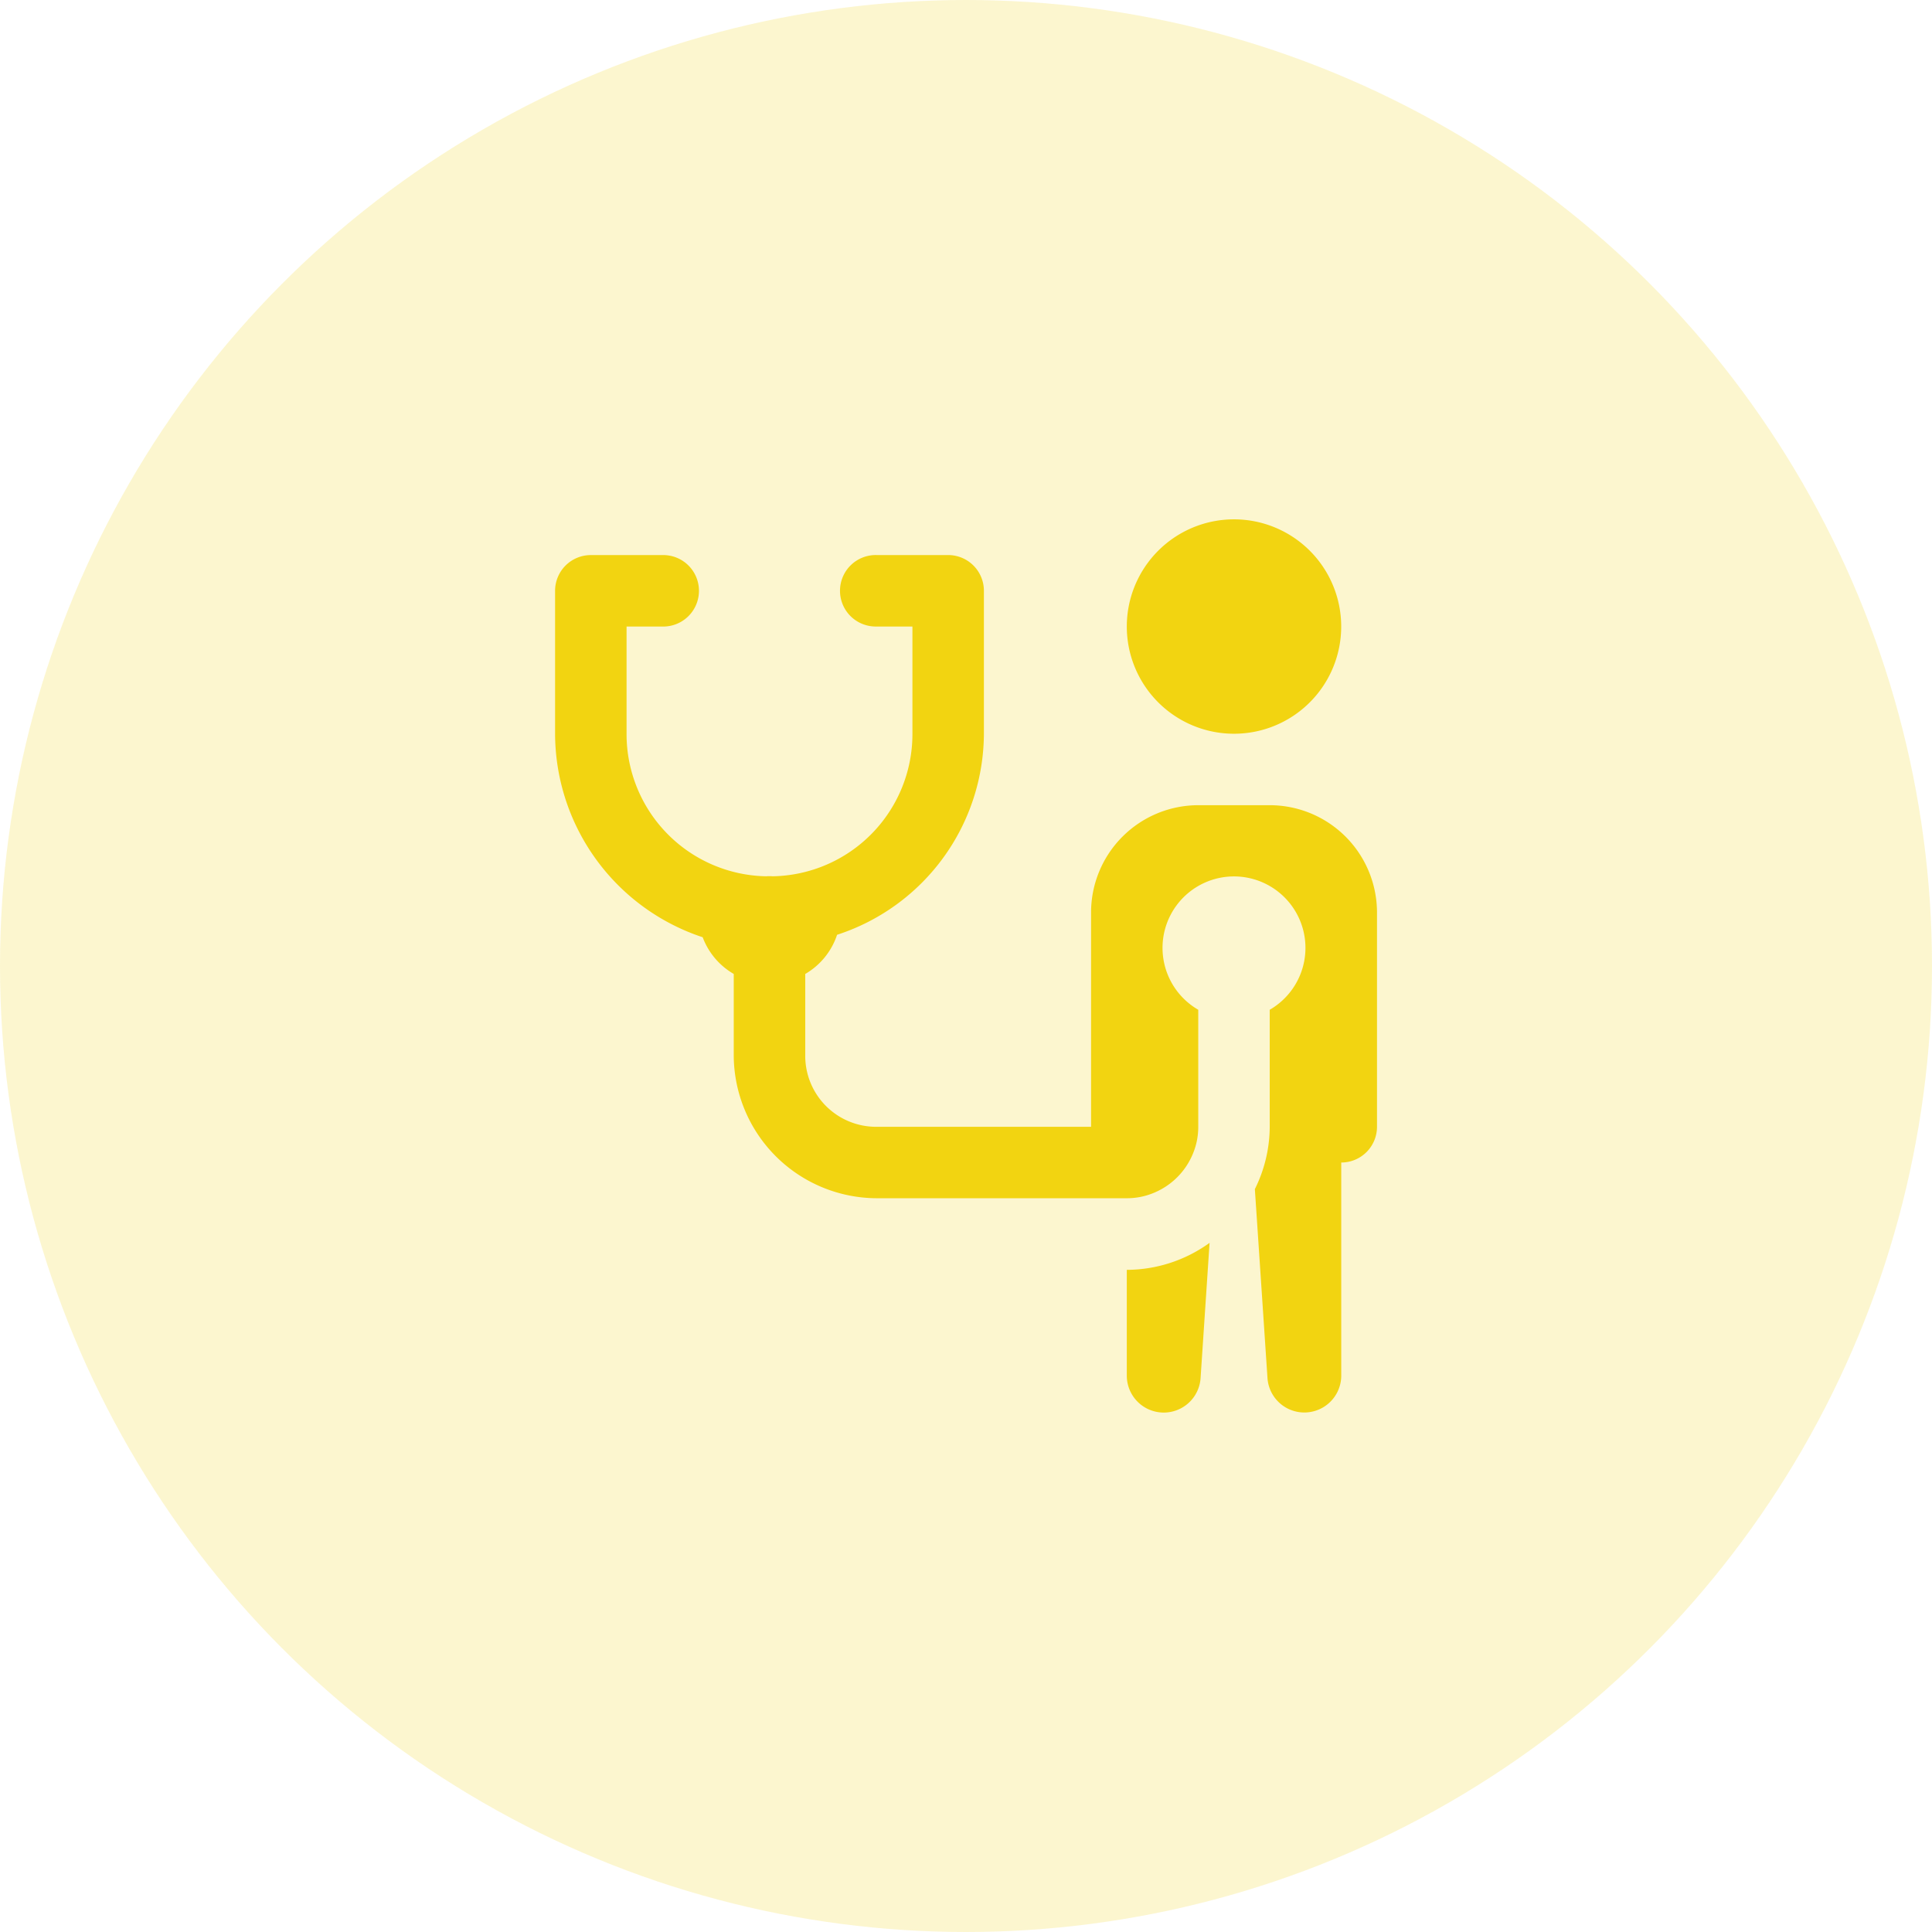 <svg xmlns="http://www.w3.org/2000/svg" width="78" height="78" viewBox="0 0 78 78">
  <g id="Group_1" data-name="Group 1" transform="translate(-579 -272)">
    <circle id="Ellipse_4" data-name="Ellipse 4" cx="39" cy="39" r="39" transform="translate(579 272)" fill="rgba(242,212,17,0.2)"/>
    <path id="health_checkup" d="M30.41,2a4.328,4.328,0,1,0,4.328,4.328A4.328,4.328,0,0,0,30.41,2ZM4.443,3.443A1.443,1.443,0,0,0,3,4.885v5.771a8.681,8.681,0,0,0,5.959,8.216,2.873,2.873,0,0,0,1.254,1.482v3.285a5.792,5.792,0,0,0,5.77,5.77h10.1a2.867,2.867,0,0,0,.58-.059,2.83,2.83,0,0,0,.535-.169,2.9,2.9,0,0,0,1.541-1.541,2.83,2.83,0,0,0,.169-.535v0a2.841,2.841,0,0,0,.059-.578V21.8a2.885,2.885,0,1,1,2.885,0v4.728a5.687,5.687,0,0,1-.6,2.513l.51,7.636a1.491,1.491,0,0,0,2.978-.1V27.967a1.442,1.442,0,0,0,1.443-1.443V17.869a4.333,4.333,0,0,0-4.328-4.328H28.967a4.333,4.333,0,0,0-4.328,4.328v8.656H15.984A2.863,2.863,0,0,1,13.1,23.639V20.354a2.87,2.87,0,0,0,1.285-1.581,8.575,8.575,0,0,0,5.928-8.118V4.885a1.443,1.443,0,0,0-1.442-1.443H15.984a1.443,1.443,0,1,0,0,2.885h1.443v4.328a5.741,5.741,0,0,1-5.641,5.756,1.443,1.443,0,0,0-.152-.006q-.055,0-.11.006a5.741,5.741,0,0,1-5.638-5.756V6.328H7.328a1.443,1.443,0,1,0,0-2.885ZM29.424,31.21A5.729,5.729,0,0,1,26.082,32.3v4.28a1.491,1.491,0,0,0,2.978.1Z" transform="translate(598.41 290.967)" fill="#f2d411"/>
  </g>
</svg>
